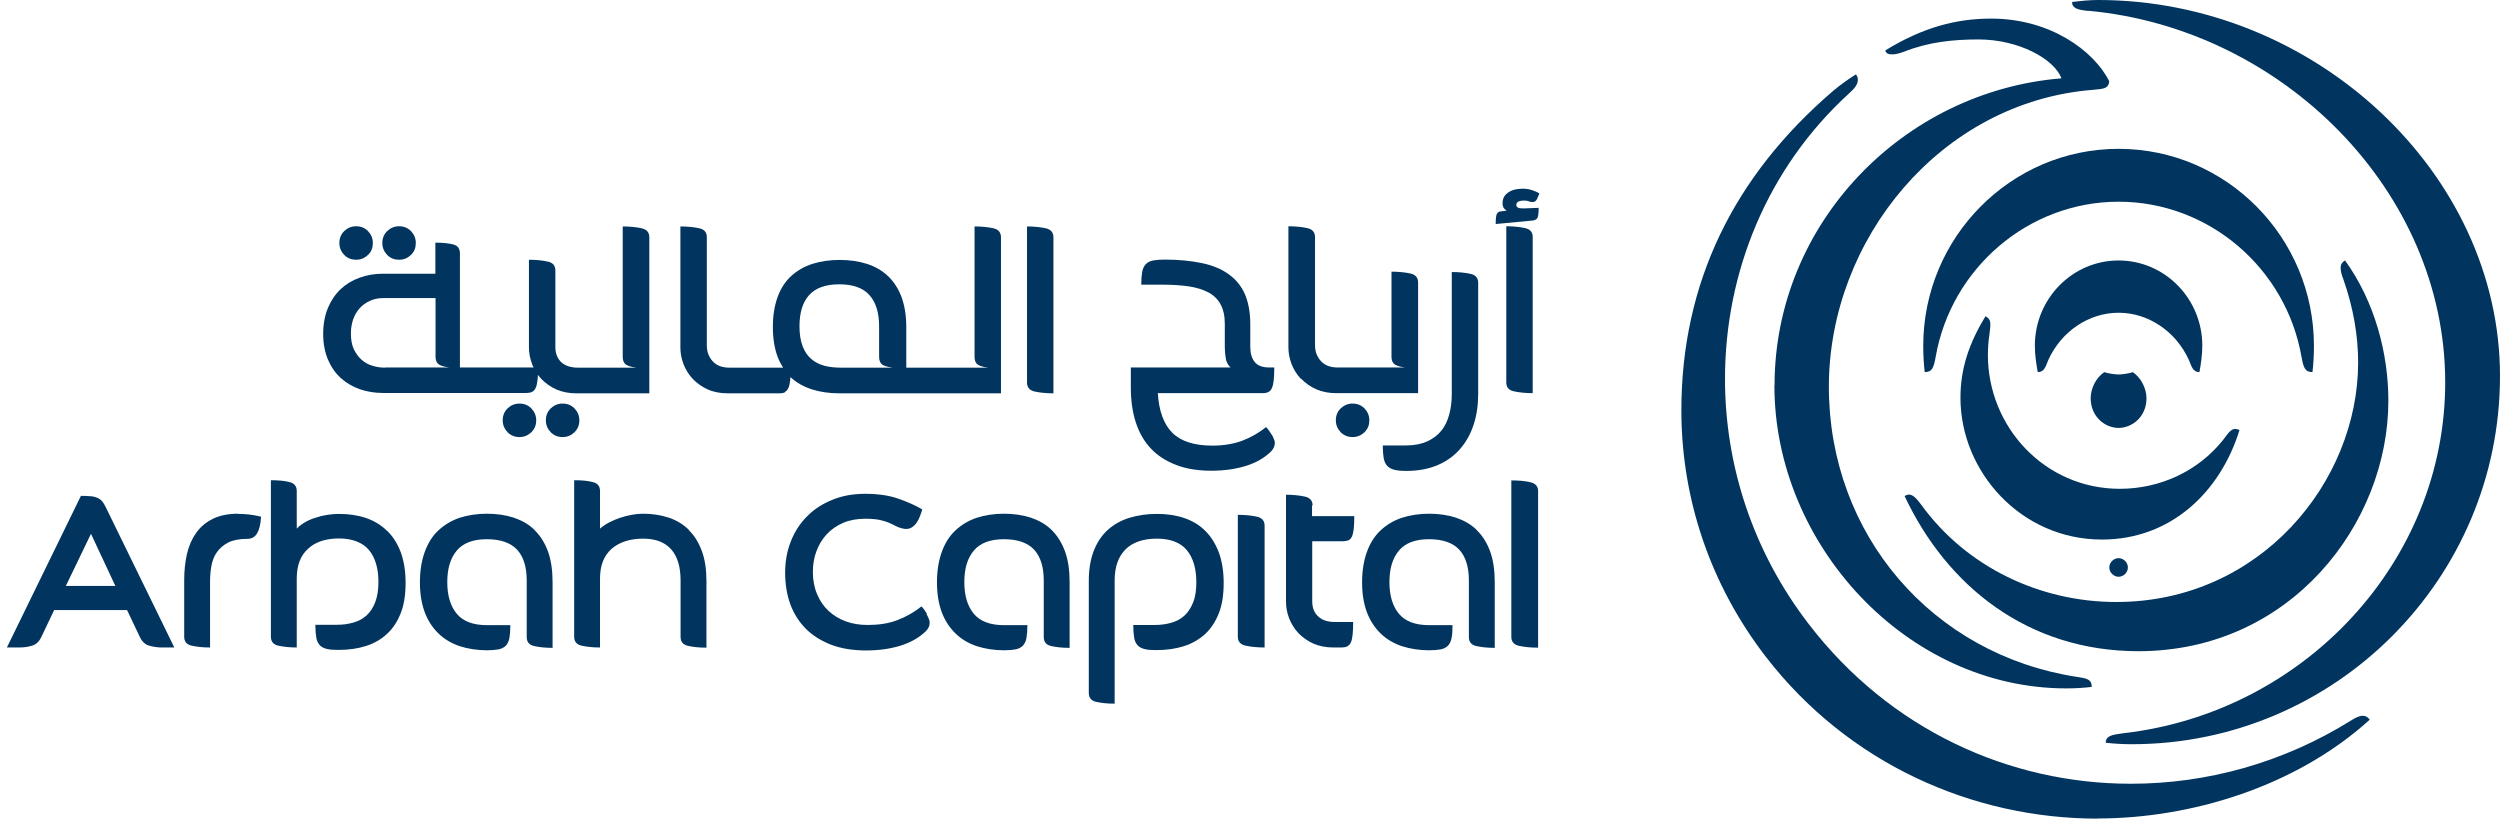 <svg width="159" height="53" viewBox="0 0 159 53" fill="none" xmlns="http://www.w3.org/2000/svg">
<path d="M139.202 22.871C139.385 23.279 139.446 23.666 139.884 23.666C139.976 23.154 140.067 22.589 140.067 21.983C140.067 19.003 137.685 16.566 134.742 16.566C131.8 16.566 129.417 19.003 129.417 21.983C129.417 22.589 129.509 23.154 129.601 23.666C130.039 23.666 130.1 23.29 130.283 22.871C131.118 21.062 132.859 19.891 134.742 19.891C136.626 19.891 138.367 21.062 139.202 22.871Z" fill="#01355F"/>
<path d="M146.378 22.707C146.502 23.381 146.596 23.666 147.074 23.666C147.136 23.118 147.167 22.58 147.167 22C147.167 15.096 141.599 9.466 134.743 9.466C127.886 9.466 122.318 15.096 122.318 22C122.318 22.58 122.349 23.118 122.411 23.666C122.889 23.666 122.983 23.381 123.107 22.707C124.084 17.077 128.987 12.829 134.743 12.829C140.498 12.829 145.401 17.077 146.378 22.707Z" fill="#01355F"/>
<path d="M134.733 23.817C134.569 23.817 134.041 23.757 133.85 23.666C133.295 23.999 132.967 24.735 132.967 25.32C132.967 26.54 133.914 27.216 134.742 27.216C135.571 27.216 136.517 26.54 136.517 25.32C136.517 24.735 136.18 24.009 135.634 23.666C135.443 23.757 134.915 23.817 134.751 23.817H134.733Z" fill="#01355F"/>
<path d="M133.408 52.055C139.294 52.055 145.978 50.065 150.717 45.771C150.591 45.615 150.465 45.521 150.265 45.521C150.108 45.521 149.845 45.615 149.561 45.802C145.21 48.522 140.345 49.846 135.521 49.846C127.786 49.846 120.198 46.407 115.048 39.706C111.465 35.058 109.71 29.566 109.71 24.095C109.71 17.363 112.368 10.694 117.644 5.9C117.959 5.619 118.159 5.358 118.159 5.077C118.159 4.952 118.128 4.827 118.033 4.733C117.581 5.015 117.077 5.369 116.593 5.775C110.256 11.205 106.935 17.999 106.935 26.096C106.935 31.755 108.795 37.215 112.305 41.769C117.55 48.564 125.453 52.065 133.419 52.065L133.408 52.055Z" fill="#01355F"/>
<path d="M97.338 30.672C97.019 30.59 96.617 30.554 96.12 30.554V40.506C96.12 40.813 96.285 41.003 96.605 41.074C96.924 41.145 97.327 41.192 97.824 41.192V31.241C97.824 30.933 97.658 30.744 97.338 30.672Z" fill="#01355F"/>
<path d="M93.918 33.702C93.551 33.347 93.113 33.098 92.593 32.921C92.084 32.755 91.504 32.672 90.877 32.672C90.25 32.672 89.67 32.767 89.149 32.933C88.629 33.11 88.179 33.382 87.8 33.737C87.422 34.092 87.138 34.542 86.937 35.098C86.735 35.654 86.629 36.293 86.629 37.039C86.629 37.784 86.735 38.4 86.937 38.944C87.138 39.476 87.434 39.926 87.812 40.293C88.191 40.66 88.641 40.92 89.161 41.097C89.682 41.263 90.262 41.358 90.889 41.358C91.196 41.358 91.445 41.334 91.634 41.299C91.824 41.263 91.977 41.18 92.096 41.062C92.202 40.944 92.285 40.778 92.321 40.577C92.368 40.364 92.38 40.103 92.38 39.76H90.889C90.025 39.76 89.386 39.524 88.984 39.05C88.581 38.577 88.368 37.903 88.368 37.027C88.368 36.151 88.57 35.489 88.984 35.004C89.386 34.53 90.025 34.294 90.889 34.294C91.753 34.294 92.392 34.518 92.806 34.956C93.22 35.406 93.421 36.057 93.421 36.932V40.518C93.421 40.825 93.575 41.015 93.883 41.086C94.19 41.157 94.581 41.204 95.066 41.204V37.027C95.066 36.27 94.971 35.619 94.77 35.063C94.569 34.518 94.285 34.069 93.918 33.714V33.702Z" fill="#01355F"/>
<path d="M83.482 32.152C83.482 31.844 83.316 31.655 82.996 31.584C82.677 31.513 82.275 31.465 81.79 31.465V38.269C81.79 38.636 81.861 38.991 81.991 39.334C82.133 39.678 82.322 39.997 82.582 40.269C82.843 40.541 83.162 40.766 83.529 40.932C83.908 41.097 84.334 41.18 84.807 41.18H85.34C85.47 41.18 85.588 41.157 85.683 41.109C85.777 41.062 85.86 40.979 85.907 40.873C85.967 40.754 86.002 40.589 86.026 40.376C86.049 40.163 86.061 39.89 86.061 39.559H84.902C84.44 39.559 84.085 39.441 83.837 39.204C83.576 38.968 83.458 38.648 83.458 38.234V34.424H85.41C85.541 34.424 85.659 34.4 85.754 34.364C85.848 34.329 85.931 34.246 85.978 34.128C86.038 34.009 86.073 33.844 86.097 33.643C86.121 33.43 86.132 33.169 86.132 32.826H83.446V32.14L83.482 32.152Z" fill="#01355F"/>
<path d="M79.944 32.862C79.624 32.791 79.222 32.743 78.725 32.743V40.494C78.725 40.802 78.891 40.991 79.21 41.062C79.53 41.133 79.932 41.18 80.429 41.18V33.43C80.429 33.122 80.263 32.933 79.944 32.862Z" fill="#01355F"/>
<path d="M76.655 33.761C76.288 33.394 75.838 33.122 75.306 32.944C74.785 32.767 74.205 32.684 73.578 32.684C72.951 32.684 72.371 32.767 71.827 32.933C71.294 33.098 70.833 33.359 70.454 33.702C70.075 34.045 69.78 34.483 69.567 35.027C69.354 35.571 69.247 36.21 69.247 36.944V44.068C69.247 44.375 69.401 44.565 69.709 44.636C70.016 44.706 70.407 44.754 70.892 44.754V36.92C70.892 36.045 71.129 35.394 71.59 34.932C72.052 34.483 72.714 34.258 73.578 34.258C74.442 34.258 75.081 34.506 75.483 34.992C75.885 35.477 76.087 36.163 76.087 37.027C76.087 37.536 76.027 37.962 75.885 38.305C75.755 38.648 75.566 38.932 75.341 39.145C75.104 39.358 74.832 39.512 74.501 39.606C74.17 39.701 73.826 39.748 73.448 39.748H72.075C72.075 40.08 72.099 40.352 72.134 40.565C72.17 40.778 72.253 40.932 72.359 41.05C72.478 41.168 72.62 41.239 72.821 41.287C73.01 41.334 73.258 41.346 73.566 41.346C74.193 41.346 74.773 41.263 75.294 41.097C75.814 40.932 76.264 40.671 76.643 40.328C77.01 39.985 77.305 39.547 77.518 39.003C77.731 38.47 77.826 37.82 77.826 37.074C77.826 36.329 77.719 35.69 77.518 35.133C77.305 34.577 77.021 34.128 76.655 33.761Z" fill="#01355F"/>
<path d="M66.88 33.702C66.514 33.347 66.076 33.098 65.555 32.921C65.046 32.755 64.467 32.672 63.839 32.672C63.212 32.672 62.632 32.767 62.112 32.933C61.591 33.11 61.142 33.382 60.763 33.737C60.384 34.092 60.1 34.542 59.899 35.098C59.698 35.654 59.591 36.293 59.591 37.039C59.591 37.784 59.698 38.4 59.899 38.944C60.1 39.476 60.396 39.926 60.775 40.293C61.153 40.66 61.603 40.92 62.124 41.097C62.644 41.263 63.224 41.358 63.851 41.358C64.159 41.358 64.407 41.334 64.597 41.299C64.786 41.263 64.94 41.18 65.058 41.062C65.165 40.944 65.248 40.778 65.283 40.577C65.319 40.364 65.342 40.103 65.342 39.76H63.851C62.987 39.76 62.349 39.524 61.946 39.05C61.544 38.577 61.331 37.903 61.331 37.027C61.331 36.151 61.532 35.489 61.946 35.004C62.349 34.53 62.987 34.294 63.851 34.294C64.715 34.294 65.354 34.518 65.768 34.956C66.182 35.406 66.383 36.057 66.383 36.932V40.518C66.383 40.825 66.537 41.015 66.845 41.086C67.153 41.157 67.543 41.204 68.028 41.204V37.027C68.028 36.27 67.934 35.619 67.732 35.063C67.531 34.518 67.247 34.069 66.892 33.714L66.88 33.702Z" fill="#01355F"/>
<path d="M58.952 39.038C58.893 38.944 58.834 38.849 58.774 38.766C58.715 38.683 58.656 38.624 58.609 38.565C58.135 38.944 57.627 39.228 57.07 39.441C56.514 39.654 55.887 39.748 55.189 39.748C54.692 39.748 54.23 39.677 53.804 39.523C53.379 39.37 53.012 39.145 52.704 38.861C52.396 38.577 52.148 38.222 51.97 37.796C51.793 37.382 51.698 36.897 51.698 36.376C51.698 35.914 51.769 35.477 51.923 35.062C52.077 34.648 52.29 34.293 52.574 33.986C52.858 33.678 53.213 33.429 53.627 33.252C54.041 33.075 54.514 32.992 55.047 32.992C55.485 32.992 55.84 33.027 56.124 33.11C56.408 33.181 56.68 33.299 56.964 33.453C57.059 33.501 57.165 33.548 57.295 33.583C57.425 33.619 57.532 33.642 57.603 33.642C57.769 33.642 57.91 33.607 58.017 33.524C58.135 33.441 58.23 33.347 58.313 33.217C58.396 33.098 58.467 32.956 58.514 32.814C58.573 32.672 58.62 32.53 58.656 32.4C58.254 32.163 57.769 31.939 57.165 31.726C56.573 31.512 55.852 31.406 55.023 31.406C54.278 31.406 53.592 31.524 52.976 31.773C52.349 32.021 51.816 32.353 51.367 32.802C50.917 33.24 50.562 33.773 50.314 34.388C50.065 35.003 49.935 35.678 49.935 36.411C49.935 37.145 50.041 37.819 50.266 38.435C50.491 39.038 50.822 39.559 51.26 39.997C51.698 40.435 52.242 40.766 52.882 41.014C53.52 41.251 54.254 41.369 55.082 41.369C55.911 41.369 56.621 41.263 57.283 41.062C57.946 40.849 58.478 40.541 58.904 40.127C58.952 40.08 59.011 39.997 59.058 39.902C59.106 39.807 59.129 39.701 59.129 39.594C59.129 39.535 59.117 39.453 59.07 39.358C59.035 39.263 58.987 39.157 58.928 39.062L58.952 39.038Z" fill="#01355F"/>
<path d="M43.806 33.69C43.451 33.347 43.025 33.086 42.528 32.921C42.031 32.755 41.486 32.672 40.895 32.672C40.658 32.672 40.422 32.696 40.173 32.743C39.925 32.791 39.676 32.85 39.439 32.932C39.191 33.015 38.966 33.11 38.741 33.228C38.516 33.347 38.327 33.477 38.161 33.619V31.229C38.161 30.921 38.008 30.732 37.7 30.661C37.392 30.578 37.002 30.542 36.517 30.542V40.494C36.517 40.801 36.67 40.991 36.978 41.062C37.286 41.133 37.676 41.18 38.161 41.18V36.79C38.161 35.962 38.41 35.335 38.907 34.897C39.404 34.471 40.078 34.258 40.907 34.258C41.688 34.258 42.279 34.483 42.682 34.932C43.084 35.382 43.285 36.045 43.285 36.92V40.506C43.285 40.813 43.439 41.003 43.747 41.074C44.054 41.145 44.445 41.192 44.93 41.192V36.956C44.93 36.222 44.835 35.571 44.634 35.039C44.433 34.495 44.161 34.057 43.806 33.714V33.69Z" fill="#01355F"/>
<path d="M33.996 33.702C33.629 33.347 33.191 33.098 32.671 32.921C32.162 32.755 31.582 32.672 30.955 32.672C30.328 32.672 29.748 32.767 29.227 32.933C28.707 33.11 28.257 33.382 27.878 33.737C27.5 34.092 27.216 34.542 27.015 35.098C26.814 35.654 26.707 36.293 26.707 37.039C26.707 37.784 26.814 38.4 27.015 38.944C27.216 39.476 27.512 39.926 27.89 40.293C28.269 40.66 28.719 40.92 29.239 41.097C29.76 41.263 30.34 41.358 30.967 41.358C31.275 41.358 31.523 41.334 31.712 41.299C31.902 41.263 32.056 41.18 32.174 41.062C32.28 40.944 32.363 40.778 32.399 40.577C32.434 40.364 32.458 40.103 32.458 39.76H30.967C30.103 39.76 29.464 39.524 29.062 39.05C28.66 38.577 28.447 37.903 28.447 37.027C28.447 36.151 28.648 35.489 29.062 35.004C29.464 34.53 30.103 34.294 30.967 34.294C31.831 34.294 32.47 34.518 32.884 34.956C33.298 35.406 33.499 36.057 33.499 36.932V40.518C33.499 40.825 33.653 41.015 33.961 41.086C34.268 41.157 34.659 41.204 35.144 41.204V37.027C35.144 36.27 35.049 35.619 34.848 35.063C34.647 34.518 34.363 34.069 33.996 33.714V33.702Z" fill="#01355F"/>
<path d="M24.612 33.761C24.245 33.394 23.796 33.122 23.275 32.944C22.755 32.767 22.175 32.684 21.548 32.684C21.311 32.684 21.074 32.708 20.826 32.743C20.577 32.779 20.329 32.838 20.092 32.921C19.844 32.992 19.619 33.086 19.418 33.205C19.205 33.323 19.027 33.465 18.873 33.619V31.229C18.873 30.921 18.72 30.732 18.412 30.661C18.104 30.578 17.714 30.542 17.229 30.542V40.494C17.229 40.801 17.382 40.991 17.69 41.062C17.998 41.133 18.388 41.18 18.873 41.18V36.79C18.873 35.962 19.11 35.335 19.595 34.897C20.068 34.459 20.731 34.246 21.559 34.246C22.388 34.246 23.062 34.495 23.465 34.98C23.867 35.465 24.068 36.151 24.068 37.015C24.068 37.524 23.997 37.95 23.867 38.293C23.737 38.636 23.547 38.92 23.323 39.133C23.086 39.346 22.814 39.5 22.482 39.594C22.151 39.689 21.808 39.736 21.429 39.736H20.057C20.057 40.068 20.08 40.34 20.116 40.553C20.151 40.766 20.234 40.92 20.341 41.038C20.447 41.157 20.601 41.227 20.802 41.275C20.991 41.322 21.24 41.334 21.548 41.334C22.175 41.334 22.755 41.251 23.275 41.086C23.796 40.92 24.245 40.66 24.612 40.316C24.991 39.973 25.275 39.535 25.488 38.991C25.701 38.459 25.796 37.808 25.796 37.062C25.796 36.317 25.689 35.678 25.488 35.122C25.275 34.566 24.991 34.116 24.612 33.749V33.761Z" fill="#01355F"/>
<path d="M15.146 32.672C14.519 32.672 13.987 32.779 13.549 32.992C13.111 33.205 12.756 33.501 12.484 33.879C12.212 34.258 12.011 34.708 11.892 35.228C11.774 35.749 11.715 36.305 11.715 36.897V40.494C11.715 40.802 11.869 40.991 12.176 41.062C12.484 41.133 12.874 41.18 13.36 41.18V37.039C13.36 36.684 13.383 36.341 13.442 36.009C13.502 35.678 13.608 35.382 13.786 35.134C13.963 34.873 14.2 34.672 14.507 34.507C14.815 34.353 15.229 34.27 15.738 34.27C16.01 34.27 16.223 34.151 16.353 33.915C16.495 33.678 16.578 33.323 16.602 32.862C16.318 32.791 16.058 32.743 15.821 32.72C15.584 32.696 15.359 32.684 15.158 32.684L15.146 32.672Z" fill="#01355F"/>
<path d="M6.508 31.891C6.425 31.797 6.33 31.726 6.2 31.667C6.082 31.607 5.928 31.572 5.762 31.56C5.597 31.548 5.384 31.536 5.147 31.536L0.438 41.18H1.219C1.514 41.18 1.786 41.145 2.047 41.062C2.295 40.991 2.496 40.802 2.638 40.494L3.443 38.802H8.082L8.886 40.494C9.028 40.802 9.229 40.991 9.478 41.062C9.726 41.133 10.01 41.18 10.294 41.18H11.087L6.721 32.246C6.65 32.093 6.567 31.974 6.496 31.88L6.508 31.891ZM4.189 37.264L5.786 33.95L7.336 37.264H4.177H4.189Z" fill="#01355F"/>
<path d="M97.007 14.509C96.687 14.438 96.285 14.39 95.8 14.39V24.318C95.8 24.626 95.954 24.815 96.273 24.886C96.593 24.957 96.995 25.005 97.48 25.005V15.077C97.48 14.769 97.326 14.58 96.995 14.509H97.007Z" fill="#01355F"/>
<path d="M96.593 13.219C96.486 13.195 96.439 13.136 96.439 13.018C96.439 12.852 96.605 12.757 96.936 12.757C97.043 12.757 97.149 12.769 97.232 12.805C97.315 12.84 97.397 12.852 97.468 12.852C97.599 12.852 97.693 12.793 97.752 12.663C97.812 12.533 97.859 12.414 97.906 12.308C97.788 12.225 97.634 12.154 97.445 12.095C97.267 12.036 97.066 12 96.865 12C96.747 12 96.605 12.012 96.451 12.036C96.297 12.059 96.155 12.107 96.025 12.178C95.895 12.248 95.788 12.343 95.694 12.461C95.611 12.58 95.563 12.734 95.563 12.911C95.563 13.041 95.587 13.148 95.634 13.219C95.682 13.29 95.741 13.349 95.824 13.396L95.457 13.444C95.338 13.444 95.244 13.515 95.197 13.609C95.149 13.716 95.126 13.917 95.126 14.248L97.504 14.023C97.646 14 97.741 13.941 97.788 13.846C97.835 13.739 97.859 13.538 97.859 13.219L96.936 13.254C96.794 13.254 96.676 13.254 96.569 13.219H96.593Z" fill="#01355F"/>
<path d="M87.943 28.318C87.943 28.649 87.966 28.921 88.002 29.134C88.037 29.347 88.12 29.513 88.227 29.631C88.345 29.75 88.487 29.832 88.688 29.88C88.878 29.927 89.126 29.951 89.434 29.951C90.179 29.951 90.83 29.832 91.398 29.596C91.966 29.359 92.439 29.028 92.83 28.59C93.22 28.152 93.516 27.631 93.717 27.028C93.919 26.424 94.013 25.75 94.013 25.016V17.988C94.013 17.68 93.848 17.491 93.54 17.42C93.221 17.349 92.818 17.301 92.333 17.301V25.028C92.333 25.49 92.286 25.928 92.179 26.33C92.073 26.732 91.919 27.087 91.682 27.371C91.457 27.667 91.15 27.892 90.783 28.069C90.416 28.235 89.966 28.33 89.434 28.33H87.943V28.318Z" fill="#01355F"/>
<path d="M87.09 26.732C87.09 26.436 86.984 26.188 86.783 25.975C86.57 25.762 86.321 25.667 86.025 25.667C85.73 25.667 85.481 25.773 85.268 25.975C85.055 26.176 84.96 26.436 84.96 26.732C84.96 27.028 85.067 27.276 85.268 27.489C85.481 27.702 85.73 27.797 86.025 27.797C86.321 27.797 86.57 27.691 86.783 27.489C86.996 27.276 87.09 27.028 87.09 26.732Z" fill="#01355F"/>
<path d="M82.76 24.093C83.02 24.366 83.34 24.59 83.707 24.756C84.085 24.922 84.511 25.005 84.984 25.005H90.191V17.964C90.191 17.656 90.025 17.467 89.706 17.396C89.386 17.325 88.984 17.278 88.499 17.278V22.685C88.499 22.875 88.546 23.029 88.653 23.135C88.759 23.241 88.996 23.324 89.363 23.372H85.079C84.618 23.372 84.263 23.241 84.014 22.969C83.766 22.697 83.635 22.366 83.635 21.952V15.077C83.635 14.769 83.47 14.58 83.15 14.509C82.831 14.438 82.428 14.39 81.943 14.39V22.094C81.943 22.46 82.014 22.816 82.145 23.159C82.287 23.514 82.476 23.821 82.736 24.093H82.76Z" fill="#01355F"/>
<path d="M80.867 27.632C80.808 27.525 80.748 27.442 80.689 27.359C80.63 27.277 80.571 27.217 80.523 27.158C80.062 27.537 79.553 27.821 78.997 28.034C78.441 28.235 77.814 28.342 77.116 28.342C75.956 28.342 75.104 28.069 74.56 27.525C74.015 26.981 73.708 26.141 73.637 25.005H80.322C80.453 25.005 80.571 24.981 80.665 24.934C80.76 24.886 80.843 24.803 80.89 24.685C80.95 24.567 80.985 24.401 81.009 24.188C81.032 23.975 81.044 23.703 81.044 23.372H80.725C80.299 23.372 79.991 23.253 79.802 23.029C79.612 22.792 79.518 22.472 79.518 22.058V20.615C79.518 19.869 79.399 19.23 79.175 18.709C78.95 18.189 78.595 17.763 78.145 17.443C77.695 17.112 77.116 16.875 76.441 16.733C75.755 16.591 74.974 16.509 74.075 16.509C73.767 16.509 73.518 16.532 73.329 16.568C73.14 16.603 72.986 16.686 72.868 16.804C72.761 16.923 72.678 17.088 72.643 17.29C72.607 17.503 72.584 17.775 72.584 18.106H73.956C74.56 18.106 75.116 18.142 75.601 18.212C76.086 18.284 76.5 18.414 76.843 18.591C77.187 18.769 77.447 19.029 77.624 19.349C77.802 19.668 77.897 20.082 77.897 20.591V22.082C77.897 22.307 77.92 22.532 77.956 22.78C77.991 23.017 78.098 23.218 78.263 23.372H71.921V24.662C71.921 25.478 72.027 26.223 72.24 26.874C72.453 27.525 72.773 28.081 73.199 28.531C73.625 28.981 74.157 29.324 74.808 29.572C75.447 29.821 76.204 29.939 77.056 29.939C77.861 29.939 78.583 29.832 79.246 29.631C79.908 29.418 80.441 29.111 80.855 28.697C80.902 28.649 80.961 28.566 81.009 28.472C81.056 28.377 81.08 28.271 81.08 28.164C81.08 28.105 81.068 28.022 81.02 27.927C80.985 27.833 80.938 27.726 80.879 27.632H80.867Z" fill="#01355F"/>
<path d="M65.318 14.402V24.33C65.318 24.638 65.484 24.827 65.791 24.898C66.111 24.969 66.513 25.016 66.998 25.016V15.088C66.998 14.781 66.833 14.591 66.513 14.52C66.194 14.449 65.791 14.402 65.306 14.402H65.318Z" fill="#01355F"/>
<path d="M49.912 24.933C50.006 24.886 50.077 24.803 50.137 24.685C50.196 24.567 50.231 24.401 50.255 24.188C50.255 24.117 50.267 24.046 50.279 23.975C50.279 23.975 50.302 23.999 50.302 24.011C50.681 24.354 51.131 24.602 51.651 24.768C52.172 24.933 52.752 25.016 53.379 25.016H63.662V15.088C63.662 14.781 63.496 14.591 63.188 14.52C62.869 14.449 62.467 14.402 61.981 14.402V22.697C61.981 22.886 62.029 23.04 62.135 23.147C62.242 23.253 62.478 23.336 62.845 23.383H57.639V20.792C57.639 20.058 57.532 19.419 57.331 18.875C57.118 18.331 56.834 17.893 56.467 17.55C56.1 17.206 55.651 16.946 55.13 16.78C54.609 16.615 54.03 16.532 53.403 16.532C52.775 16.532 52.196 16.615 51.675 16.78C51.154 16.946 50.705 17.206 50.326 17.55C49.947 17.893 49.663 18.331 49.462 18.875C49.261 19.419 49.154 20.058 49.154 20.792C49.154 21.526 49.261 22.176 49.462 22.709C49.557 22.957 49.675 23.17 49.805 23.383H46.397C45.936 23.383 45.581 23.253 45.332 22.981C45.084 22.709 44.954 22.378 44.954 21.963V15.088C44.954 14.781 44.8 14.591 44.48 14.52C44.161 14.449 43.759 14.402 43.273 14.402V22.105C43.273 22.472 43.344 22.827 43.475 23.17C43.617 23.525 43.806 23.833 44.066 24.105C44.327 24.377 44.646 24.602 45.013 24.768C45.38 24.933 45.818 25.016 46.291 25.016H49.592C49.722 25.016 49.841 24.993 49.935 24.945L49.912 24.933ZM51.462 18.768C51.876 18.307 52.515 18.082 53.379 18.082C54.243 18.082 54.882 18.307 55.296 18.768C55.71 19.23 55.911 19.893 55.911 20.756V22.697C55.911 22.886 55.958 23.04 56.065 23.147C56.16 23.253 56.408 23.336 56.775 23.383H53.497C53.107 23.383 52.764 23.348 52.444 23.265C52.124 23.182 51.841 23.04 51.604 22.839C51.367 22.638 51.178 22.366 51.048 22.023C50.918 21.679 50.847 21.265 50.847 20.756C50.847 19.893 51.048 19.218 51.462 18.768Z" fill="#01355F"/>
<path d="M34.233 23.869C34.292 23.951 34.363 24.022 34.434 24.105C34.694 24.377 35.014 24.602 35.38 24.768C35.759 24.933 36.185 25.016 36.658 25.016H41.297V15.088C41.297 14.781 41.131 14.591 40.812 14.52C40.492 14.449 40.09 14.402 39.605 14.402V22.697C39.605 22.886 39.652 23.04 39.759 23.147C39.865 23.253 40.102 23.336 40.469 23.383H36.765C36.303 23.383 35.949 23.265 35.7 23.04C35.452 22.803 35.321 22.484 35.321 22.07V17.206C35.321 16.899 35.167 16.709 34.848 16.639C34.529 16.567 34.126 16.52 33.641 16.52V22.094C33.641 22.46 33.712 22.815 33.842 23.159C33.866 23.23 33.901 23.3 33.937 23.372H29.251V16.118C29.251 15.81 29.109 15.621 28.837 15.55C28.565 15.479 28.186 15.432 27.689 15.432V17.408H24.352C23.831 17.408 23.346 17.491 22.885 17.656C22.423 17.822 22.021 18.058 21.678 18.378C21.335 18.698 21.062 19.1 20.861 19.573C20.66 20.058 20.554 20.603 20.554 21.23C20.554 21.857 20.66 22.401 20.861 22.875C21.062 23.348 21.335 23.738 21.678 24.046C22.021 24.354 22.423 24.59 22.885 24.756C23.346 24.91 23.831 24.993 24.352 24.993H33.499C33.629 24.993 33.748 24.969 33.842 24.922C33.937 24.874 34.02 24.791 34.067 24.673C34.126 24.555 34.162 24.389 34.185 24.176C34.197 24.081 34.209 23.963 34.209 23.845L34.233 23.869ZM24.494 23.383C24.234 23.383 23.962 23.348 23.701 23.265C23.441 23.194 23.204 23.064 23.003 22.886C22.802 22.709 22.636 22.484 22.506 22.212C22.376 21.94 22.317 21.608 22.317 21.206C22.317 20.898 22.364 20.603 22.459 20.319C22.553 20.047 22.695 19.798 22.873 19.609C23.05 19.407 23.264 19.254 23.524 19.135C23.772 19.017 24.056 18.958 24.376 18.958H27.701V22.685C27.701 22.875 27.748 23.028 27.855 23.135C27.961 23.241 28.198 23.324 28.576 23.372H24.506L24.494 23.383Z" fill="#01355F"/>
<path d="M33.038 25.667C32.742 25.667 32.493 25.773 32.28 25.975C32.067 26.188 31.973 26.436 31.973 26.732C31.973 27.028 32.079 27.276 32.28 27.489C32.493 27.702 32.742 27.797 33.038 27.797C33.334 27.797 33.582 27.691 33.795 27.489C34.008 27.276 34.103 27.028 34.103 26.732C34.103 26.436 33.996 26.188 33.795 25.975C33.582 25.762 33.334 25.667 33.038 25.667Z" fill="#01355F"/>
<path d="M36.847 26.732C36.847 26.436 36.741 26.188 36.539 25.975C36.327 25.762 36.078 25.667 35.782 25.667C35.486 25.667 35.238 25.773 35.025 25.975C34.812 26.188 34.717 26.436 34.717 26.732C34.717 27.028 34.824 27.276 35.025 27.489C35.238 27.702 35.486 27.797 35.782 27.797C36.078 27.797 36.327 27.691 36.539 27.489C36.752 27.276 36.847 27.028 36.847 26.732Z" fill="#01355F"/>
<path d="M25.381 16.52C25.677 16.52 25.926 16.414 26.139 16.213C26.352 16.012 26.446 15.751 26.446 15.455C26.446 15.159 26.34 14.911 26.139 14.698C25.926 14.485 25.677 14.39 25.381 14.39C25.085 14.39 24.837 14.497 24.624 14.698C24.411 14.911 24.316 15.159 24.316 15.455C24.316 15.751 24.423 16 24.624 16.213C24.837 16.426 25.085 16.52 25.381 16.52Z" fill="#01355F"/>
<path d="M22.648 16.52C22.944 16.52 23.193 16.414 23.406 16.213C23.619 16.012 23.713 15.751 23.713 15.455C23.713 15.159 23.607 14.911 23.406 14.698C23.193 14.485 22.944 14.39 22.648 14.39C22.353 14.39 22.104 14.497 21.891 14.698C21.678 14.911 21.584 15.159 21.584 15.455C21.584 15.751 21.69 16 21.891 16.213C22.104 16.426 22.353 16.52 22.648 16.52Z" fill="#01355F"/>
<path d="M132.802 0.684C145.135 1.814 155.515 12.129 155.515 24.319C155.515 35.732 146.51 45.342 135.006 46.638C134.335 46.731 133.925 46.793 133.925 47.239C134.471 47.301 135.006 47.332 135.584 47.332C148.483 47.332 159 36.831 159 23.915C159 10.999 147.182 0 133.443 0C132.865 0 132.319 0.062 131.784 0.124C131.784 0.529 132.131 0.622 132.802 0.695V0.684Z" fill="#01355F"/>
<path d="M142.424 27.343C142.33 27.311 142.236 27.279 142.173 27.279C141.891 27.279 141.723 27.532 141.41 27.954C139.789 30.001 137.333 31.088 134.824 31.088C130.047 31.088 126.43 27.153 126.43 22.574C126.43 22.163 126.462 21.709 126.524 21.298C126.556 21.013 126.587 20.823 126.587 20.623C126.587 20.401 126.524 20.243 126.273 20.116C125.228 21.846 124.685 23.439 124.685 25.296C124.685 30.001 128.531 34.316 133.685 34.316C138.075 34.316 141.222 31.278 142.434 27.343H142.424Z" fill="#01355F"/>
<path d="M134.151 36.091C134.151 36.404 134.429 36.682 134.743 36.682C135.056 36.682 135.334 36.411 135.334 36.091C135.334 35.77 135.056 35.499 134.743 35.499C134.429 35.499 134.151 35.77 134.151 36.091Z" fill="#01355F"/>
<path d="M121.418 31.457C121.323 31.457 121.229 31.488 121.134 31.551C123.824 37.276 128.973 41.416 136.002 41.416C145.69 41.416 151.9 33.292 151.9 25.482C151.9 22.479 151.039 19.194 149.147 16.566C148.927 16.691 148.864 16.848 148.864 17.046C148.864 17.244 148.927 17.484 149.053 17.807C149.662 19.549 149.977 21.321 149.977 23.052C149.977 30.644 143.746 38.287 134.594 38.287C129.761 38.287 125.064 36.077 122.185 32.093C121.901 31.718 121.67 31.457 121.418 31.457Z" fill="#01355F"/>
<path d="M112.852 24.518C112.852 34.641 121.277 43.782 131.414 43.782C131.978 43.782 132.511 43.751 133.034 43.688C133.034 43.219 132.757 43.146 132.101 43.052C122.866 41.633 116.316 33.973 116.316 24.601C116.316 15.23 123.43 6.474 133.126 5.712C133.782 5.65 134.09 5.65 134.151 5.17C133.157 3.208 130.379 1.183 126.638 1.183C124.455 1.183 122.333 1.716 119.904 3.208C119.965 3.427 120.119 3.458 120.375 3.458C120.56 3.458 120.785 3.396 121.062 3.302C122.651 2.665 124.239 2.509 125.838 2.509C128.37 2.509 130.646 3.74 131.107 4.982C121.031 5.806 112.862 14.218 112.862 24.507L112.852 24.518Z" fill="#01355F"/>
</svg>
